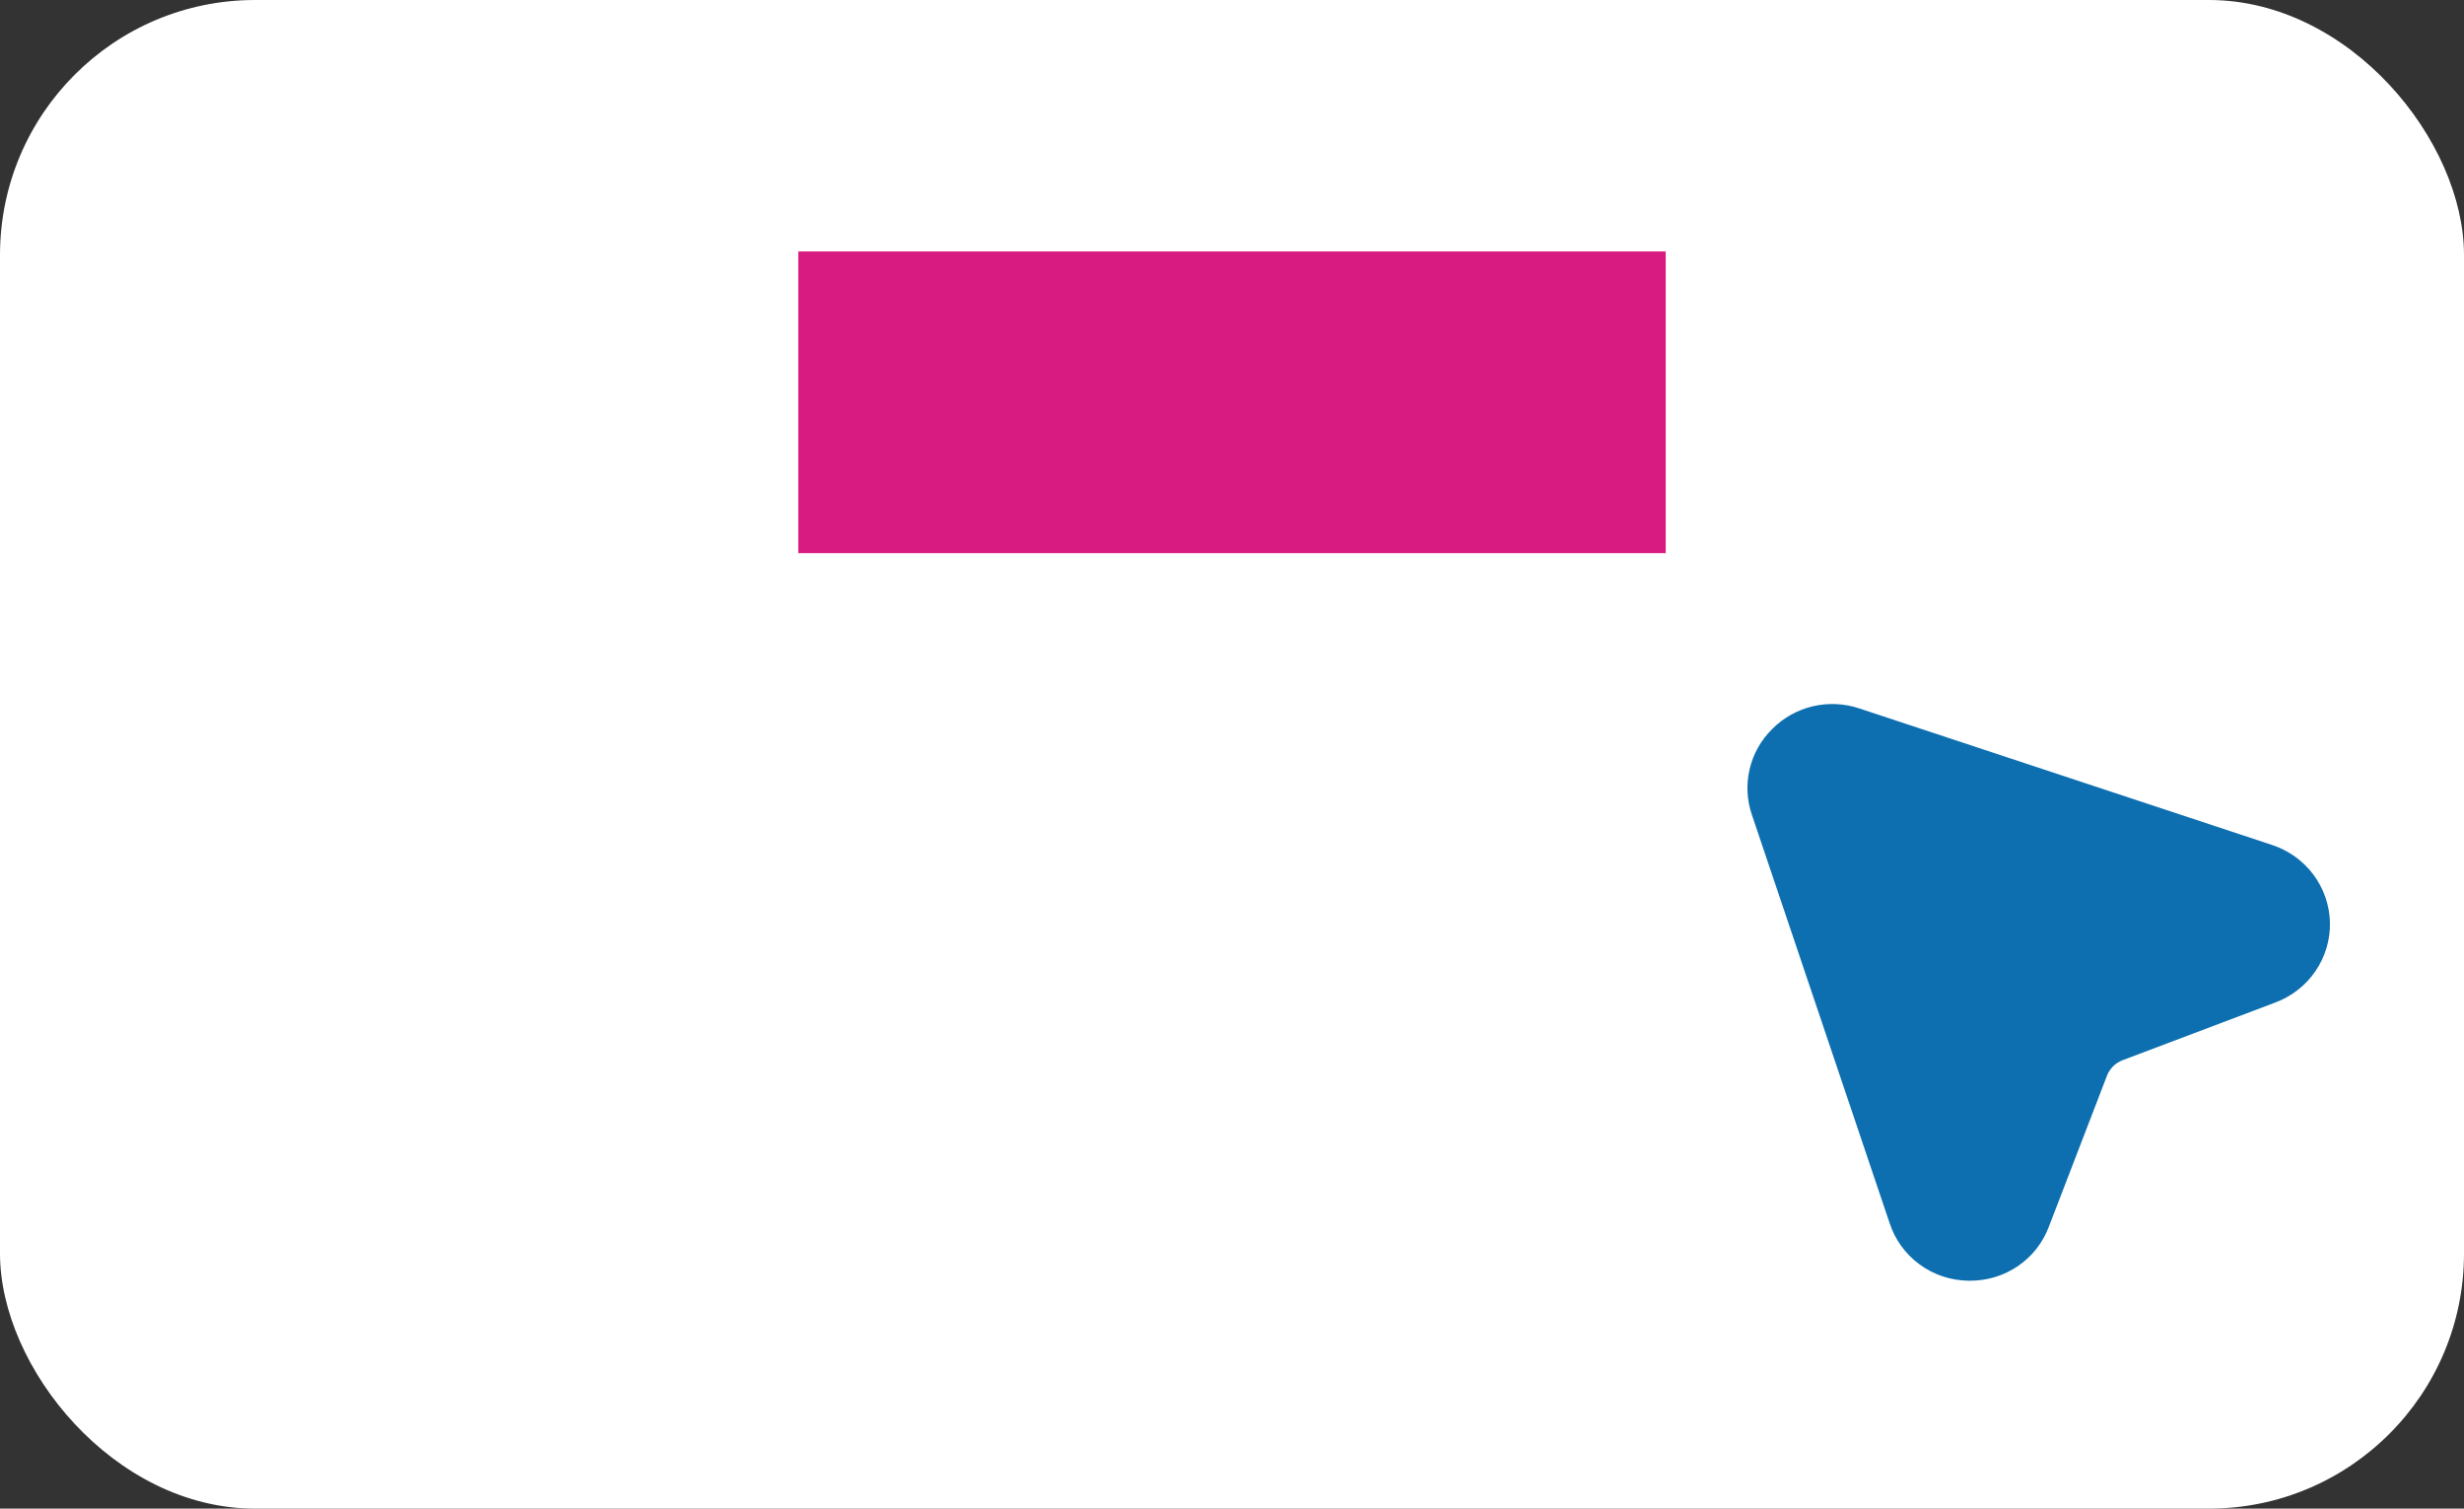 <svg width="196" height="120" viewBox="0 0 196 120" fill="none" xmlns="http://www.w3.org/2000/svg">
<rect x="0" y="0" width="196" height="120" fill="#333333" stroke="none"/>
<rect width="196" height="120" rx="20.288" fill="white"/>
<g clip-path="url(#clip0_12_1693)">
<rect width="69" height="24" transform="translate(63.5 20)" fill="#D81B81"/>
</g>
<path d="M140.972 57.986C141.857 57.093 142.98 56.466 144.21 56.178C145.44 55.89 146.727 55.952 147.923 56.358L180.708 67.203C182.031 67.632 183.186 68.456 184.015 69.561C184.844 70.667 185.305 72 185.336 73.377C185.366 74.753 184.964 76.105 184.185 77.246C183.406 78.387 182.288 79.26 180.986 79.745L168.845 84.331C168.569 84.436 168.317 84.595 168.106 84.8C167.895 85.006 167.728 85.252 167.617 85.523L162.983 97.561C162.512 98.831 161.656 99.926 160.532 100.698C159.408 101.469 158.072 101.879 156.704 101.871H156.542C155.149 101.846 153.8 101.391 152.682 100.568C151.564 99.746 150.735 98.598 150.309 97.286L139.35 64.796C138.951 63.624 138.892 62.365 139.179 61.162C139.465 59.958 140.086 58.858 140.972 57.986Z" fill="#0D6FB0"/>
<defs>
<clipPath id="clip0_12_1693">
<rect width="156" height="24" fill="white" transform="translate(20 20)"/>
</clipPath>
</defs>
</svg>
